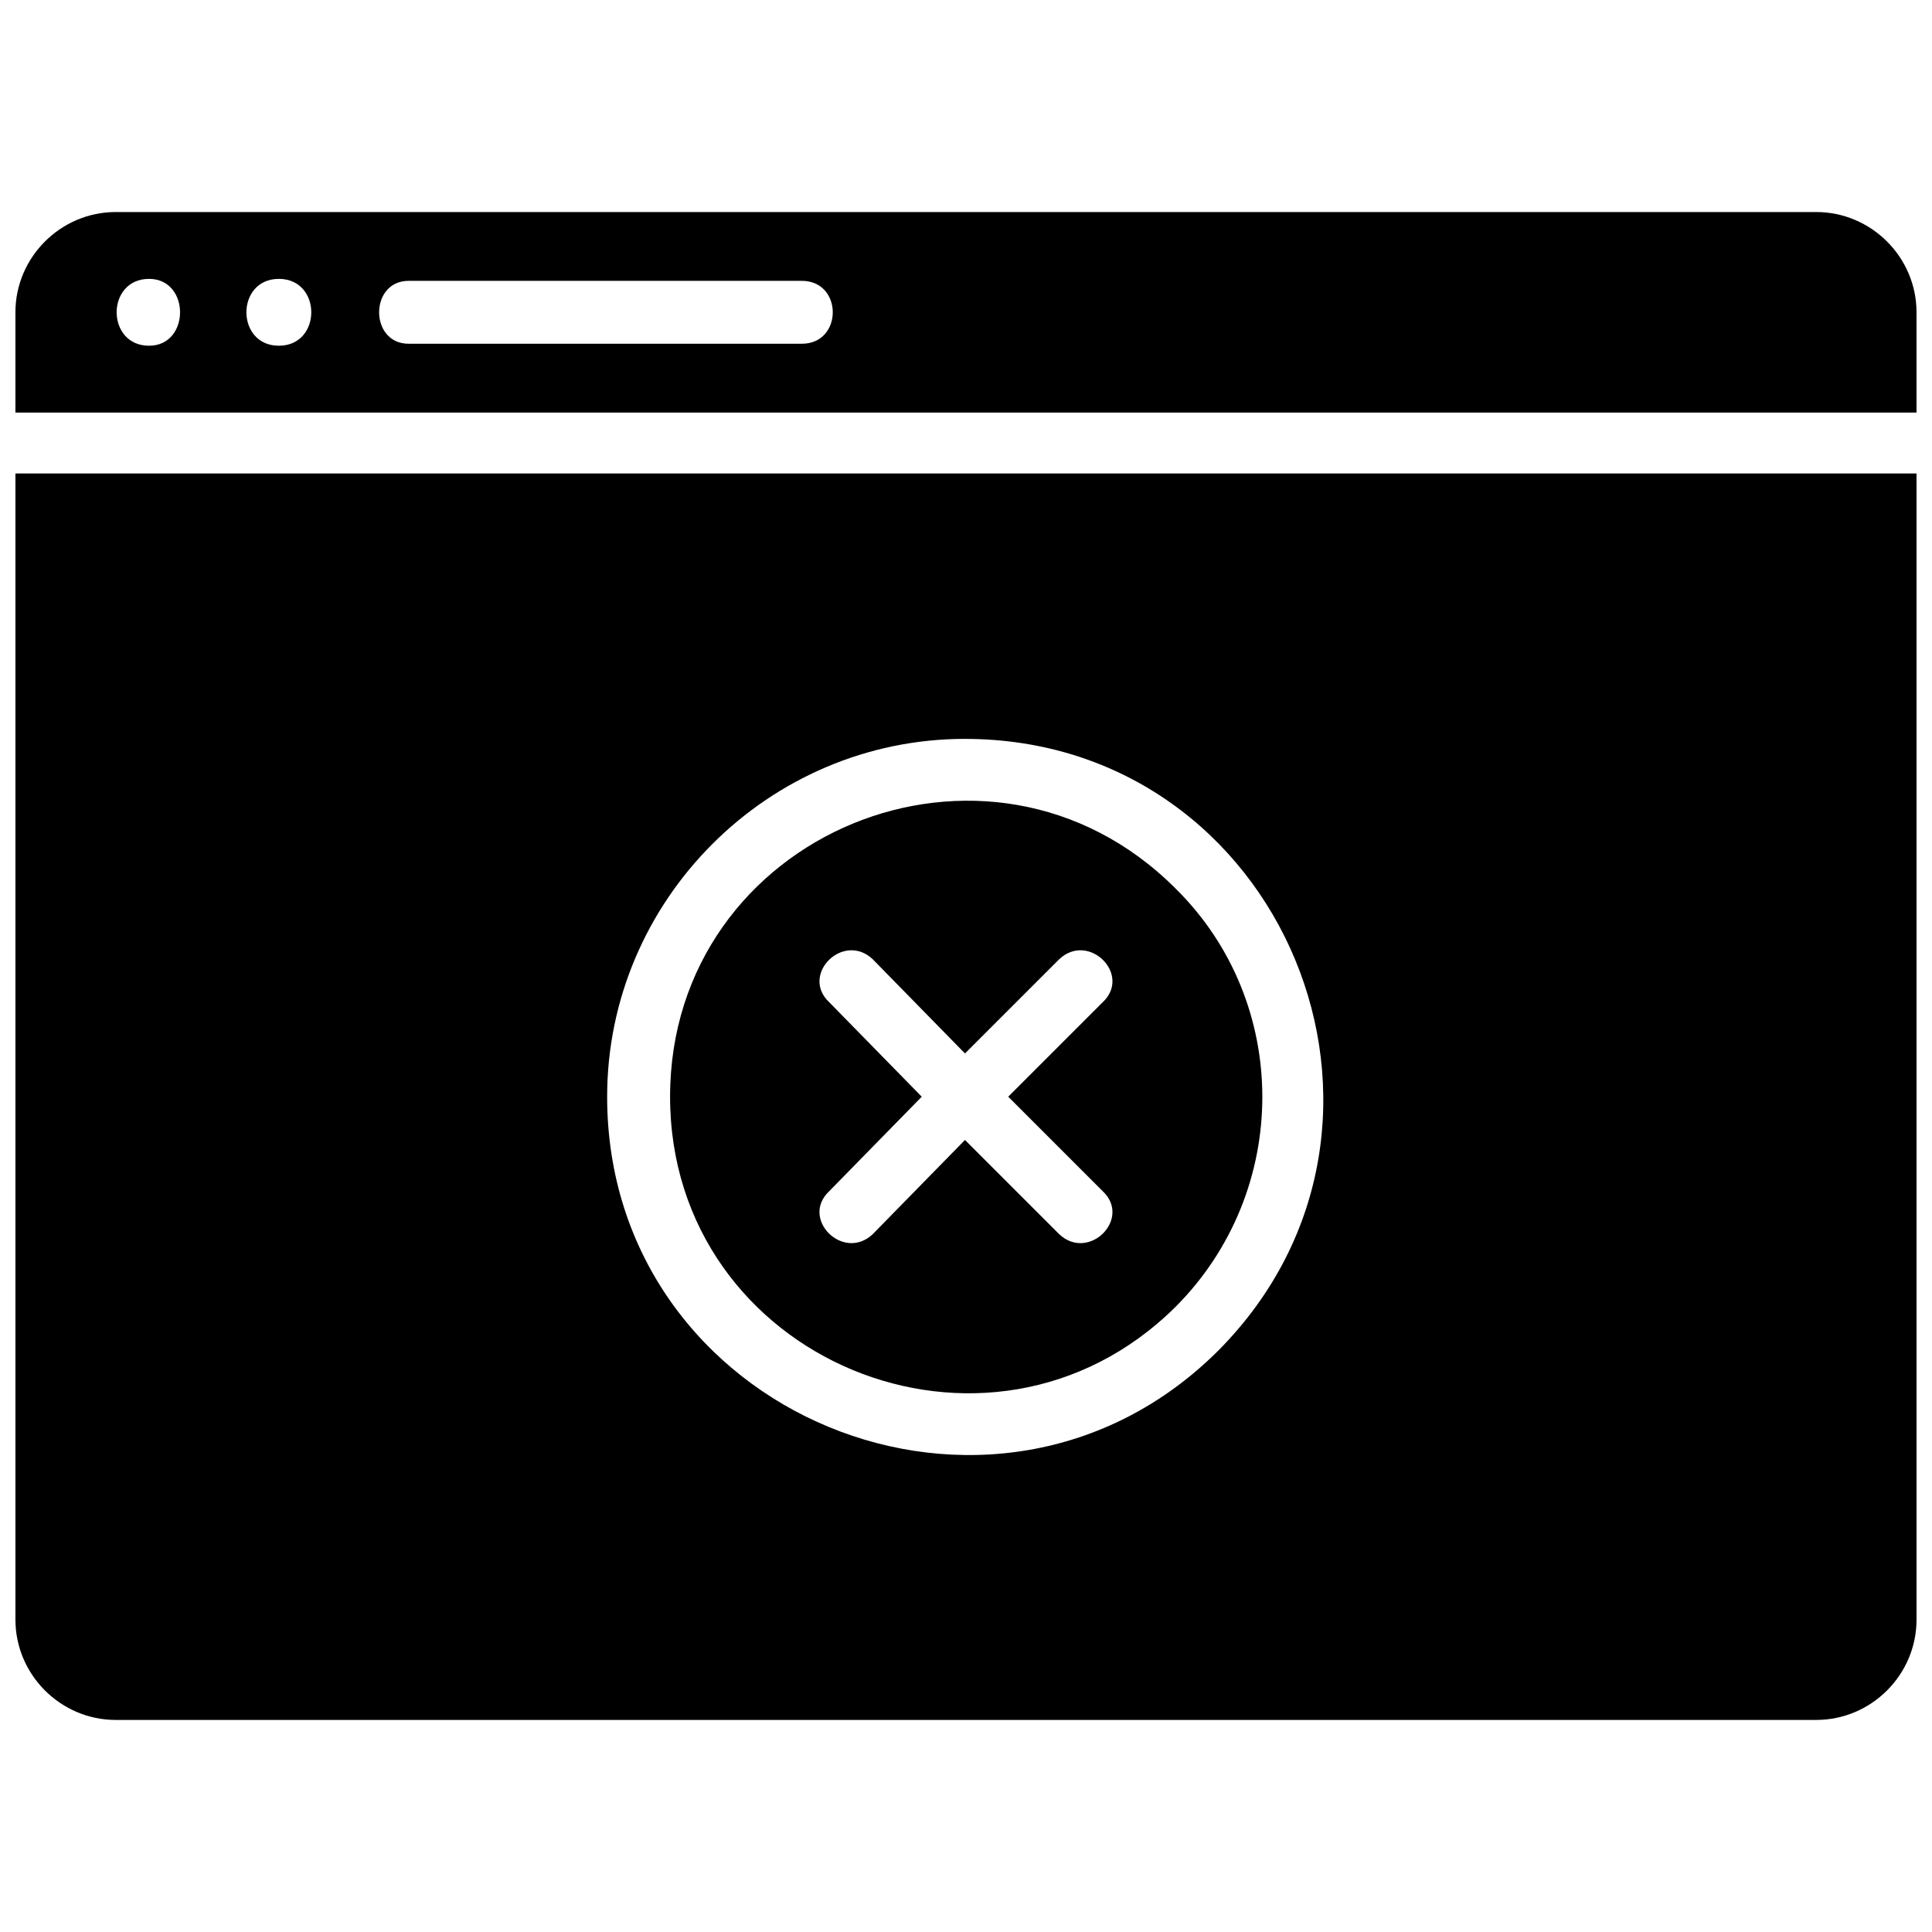 <?xml version="1.0" encoding="UTF-8"?>
<!-- Uploaded to: SVG Repo, www.svgrepo.com, Generator: SVG Repo Mixer Tools -->
<svg width="800px" height="800px" version="1.1" viewBox="144 144 512 512" xmlns="http://www.w3.org/2000/svg">
 <defs>
  <clipPath id="a">
   <path d="m148.09 200h503.81v400h-503.81z"/>
  </clipPath>
 </defs>
 <g clip-path="url(#a)">
  <path d="m174.66 599.8h450.67c14.59 0 26.57-11.984 26.57-26.57v-303.75h-503.81v303.75c0 14.59 11.984 26.57 26.57 26.57zm250.08-201.63c7.816-7.293 19.277 4.168 11.461 11.461l-25.008 25.008 25.008 25.008c7.816 7.293-3.648 18.758-11.461 11.461l-25.008-25.008-24.488 25.008c-7.816 7.293-19.277-4.168-11.461-11.461l24.488-25.008-24.488-25.008c-7.816-7.293 3.648-18.758 11.461-11.461l24.488 25.008zm30.738-18.758c-49.496-49.496-133.9-14.59-133.9 55.227 0 69.812 84.402 104.72 133.9 55.746 30.738-30.738 30.738-80.754 0-110.97zm-307.39-126.08h503.81v-26.57c0-14.59-11.984-26.57-26.57-26.57h-450.67c-14.59 0-26.57 11.984-26.57 26.57zm208.4-34.906c10.941 0 10.941 16.672 0 16.672h-104.2c-10.422 0-10.422-16.672 0-16.672zm-138.59-0.52c11.461 0 11.461 17.715 0 17.715-11.461 0-11.461-17.715 0-17.715zm-34.387 0c10.941 0 10.941 17.715 0 17.715-11.461 0-11.461-17.715 0-17.715zm216.21 121.91c84.402 0 126.61 102.12 67.211 162.03-59.395 59.395-162.03 17.191-162.03-67.211 0-52.102 42.723-94.824 94.824-94.824z" fill-rule="evenodd"/>
 </g>
</svg>